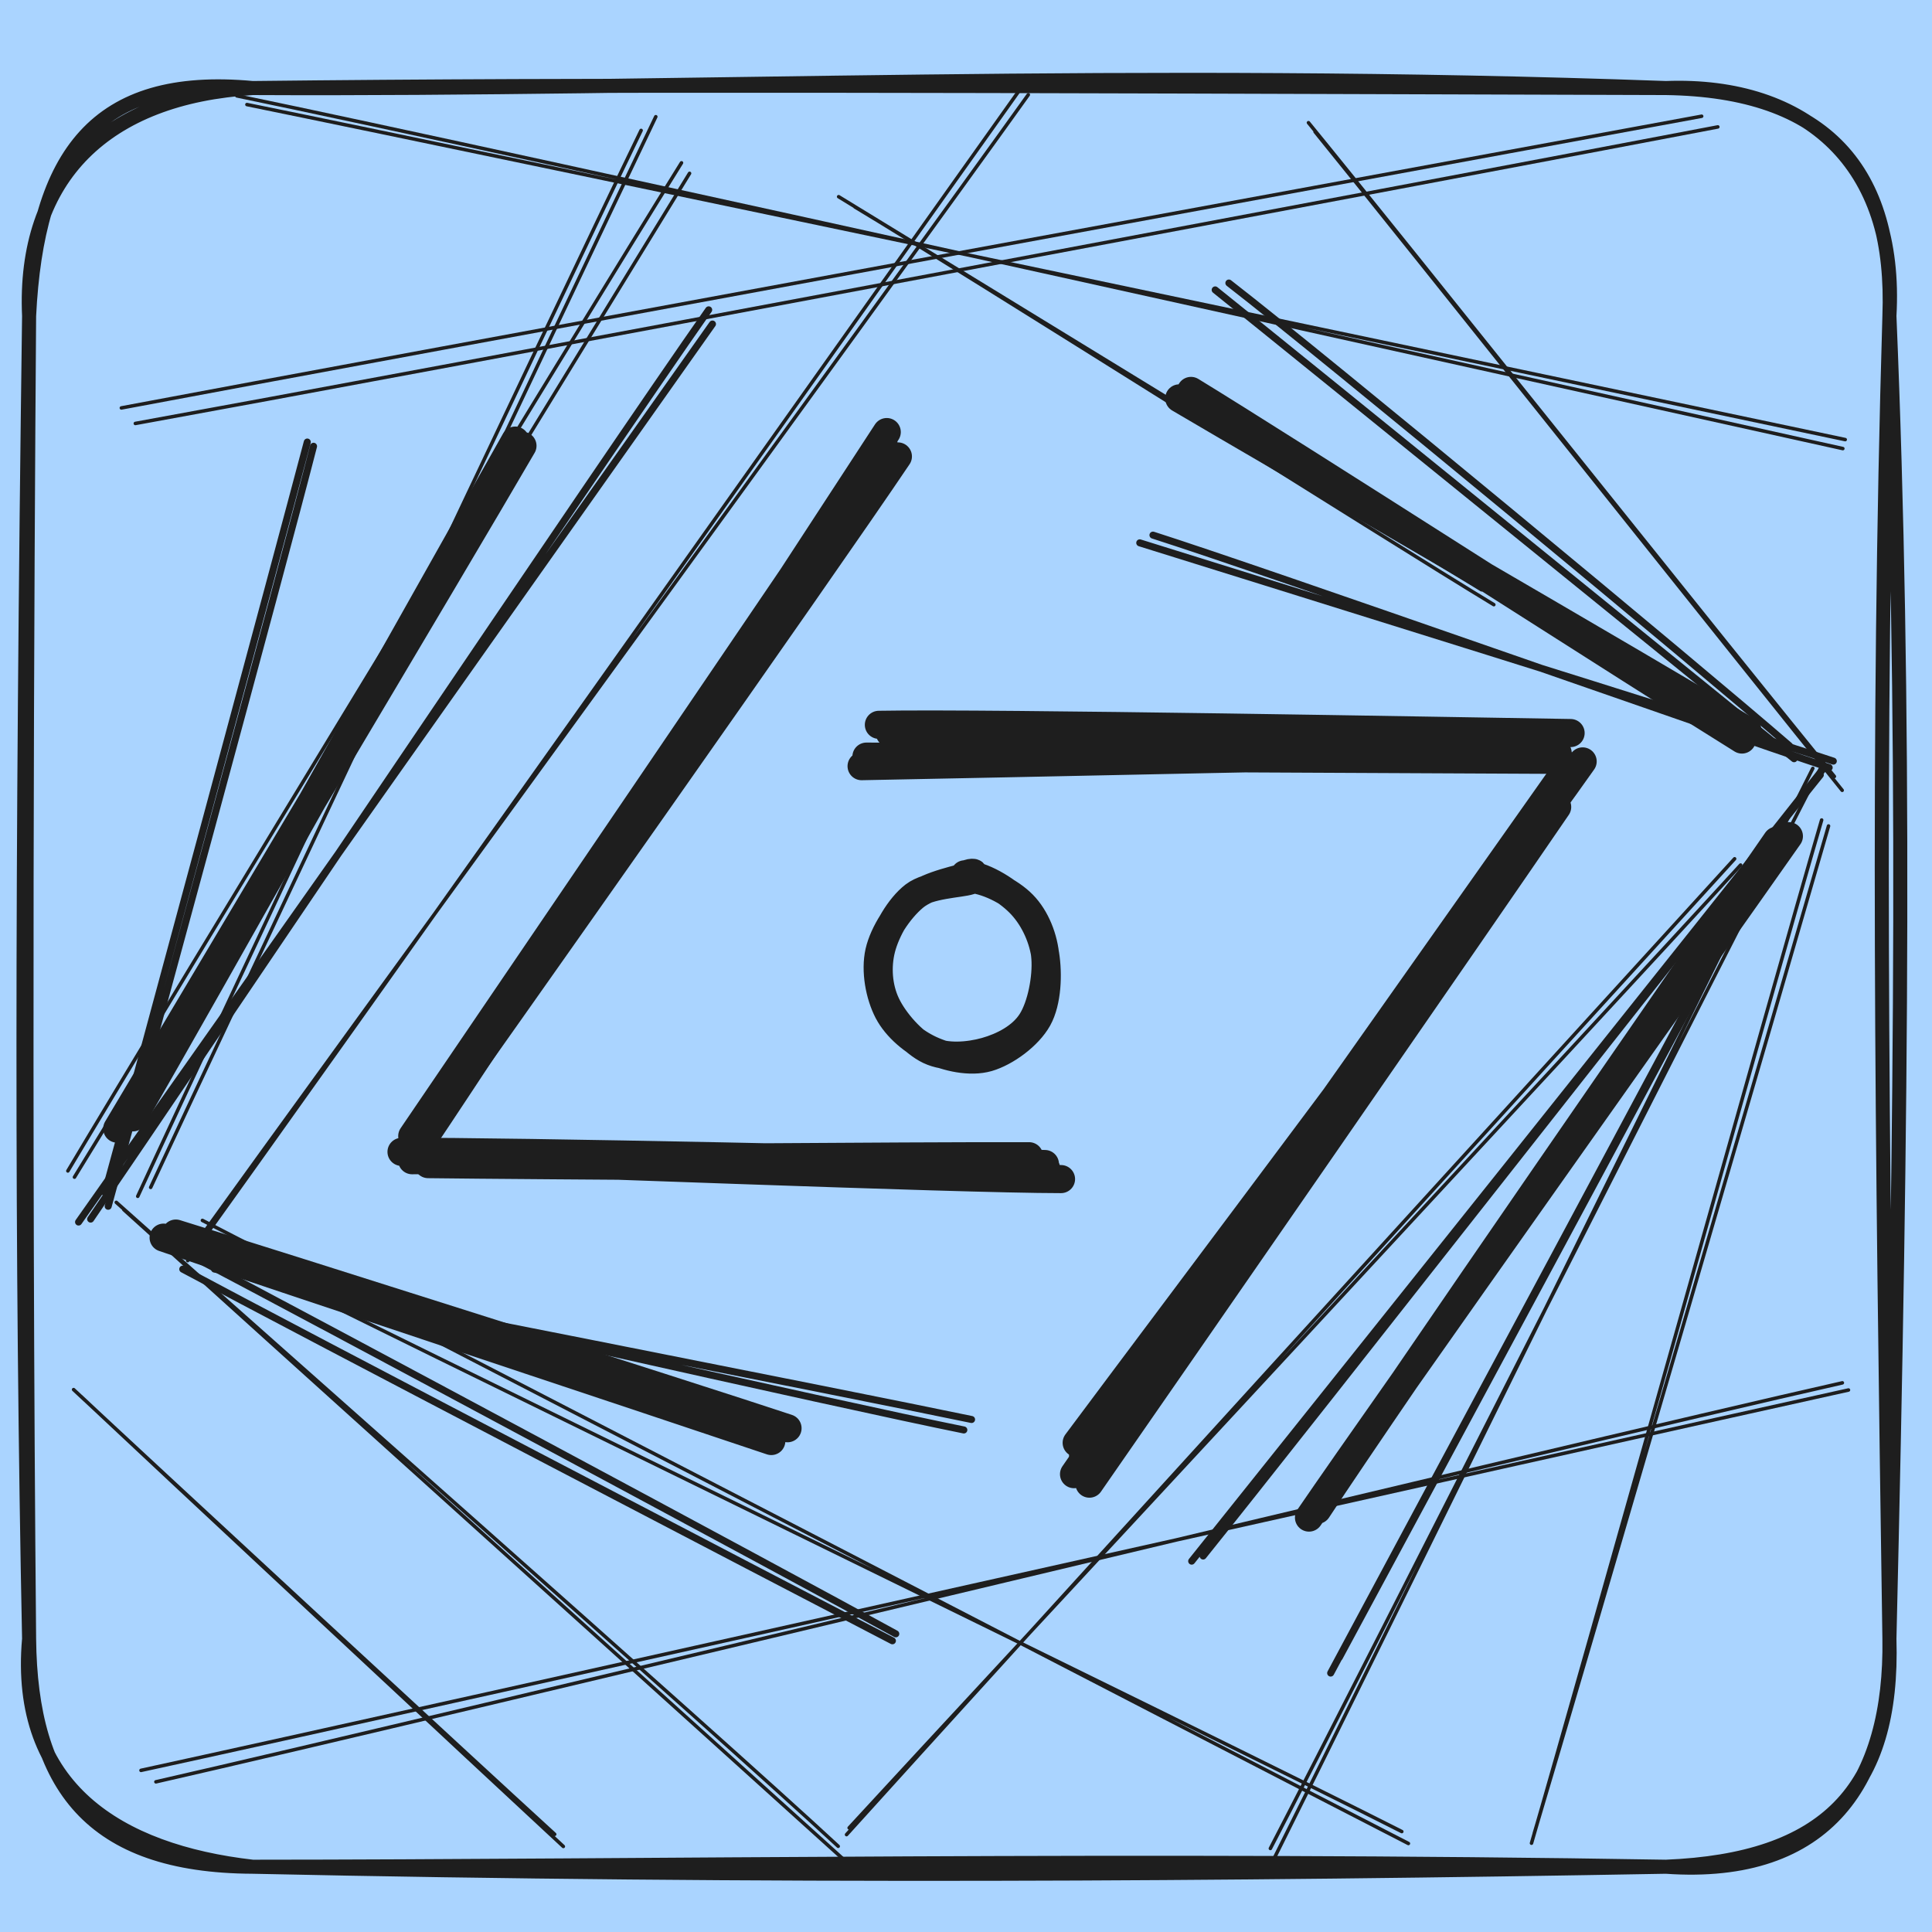 <svg width="275" height="275" xmlns="http://www.w3.org/2000/svg">
 <!-- svg-source:excalidraw -->
 <defs>
  <style>@font-face {
        font-family: "Virgil";
        src: url("https://excalidraw.com/Virgil.woff2");
      }
      @font-face {
        font-family: "Cascadia";
        src: url("https://excalidraw.com/Cascadia.woff2");
      }
      @font-face {
        font-family: "Assistant";
        src: url("https://excalidraw.com/Assistant-Regular.woff2");
      }</style>
 </defs>
 <mask/>
 <mask/>
 <mask/>
 <mask/>
 <mask/>
 <mask/>
 <mask/>
 <mask/>
 <mask/>
 <mask/>
 <mask/>
 <mask/>
 <mask/>
 <mask/>
 <mask/>
 <mask/>
 <mask/>
 <mask/>
 <mask/>
 <mask/>
 <mask/>
 <mask/>
 <mask/>
 <mask/>
 <mask/>
 <mask/>
 <mask/>
 <mask/>
 <mask/>
 <mask/>
 <mask/>
 <mask/>
 <mask/>
 <mask/>
 <g>
  <title>background</title>
  <rect fill="#aad4ff" id="canvas_background" height="277" width="277" y="-1" x="-1"/>
 </g>
 <g>
  <title>Layer 1</title>
  <g id="svg_2" stroke-linecap="round">
   <g id="svg_3">
    <path id="svg_4" fill="none" stroke-width="4" stroke="#1e1e1e" d="m125.746,66.098c-11.04,16.2 -55.46,80.32 -66.57,96.22m68.63,-97.35c-11.11,16.52 -57.82,82.71 -69.36,98.97"/>
   </g>
  </g>
  <g stroke="null" id="svg_5" stroke-linecap="round">
   <path stroke="#1e1e1e" id="svg_6" fill="none" stroke-width="2" d="m35.959,12.531c62.461,0.314 124.723,-2.768 201.163,0m-201.163,0c49.018,-0.547 97.35,-0.324 201.163,0m0,0c22.878,0.324 32.593,11.791 31.817,32.443m-31.817,-32.443c20.045,-0.76 33.06,10.95 31.817,32.443m0,0c-1.79,60.314 -1.064,116.451 0,188.292m0,-188.292c2.297,54.961 1.82,112.05 0,188.292m0,0c0.318,20.145 -8.73,34.075 -31.817,32.443m31.817,-32.443c0.656,21.544 -9.217,31.521 -31.817,32.443m0,0c-61.655,1.105 -128.252,1.571 -201.163,0m201.163,0c-74.124,-1.247 -146.378,-0.02 -201.163,0m0,0c-23.047,-0.101 -31.598,-11.487 -31.817,-32.443m31.817,32.443c-19.09,-2.18 -33.706,-11.254 -31.817,-32.443m0,0c-0.676,-73.129 -0.278,-151.266 0,-188.292m0,188.292c-1.084,-53.622 -1.044,-109.729 0,-188.292m0,0c-0.905,-19.74 11.017,-31.216 31.817,-32.443m-31.817,32.443c1.133,-23.004 9.485,-34.511 31.817,-32.443"/>
  </g>
  <g id="svg_7" stroke-linecap="round">
   <g id="svg_8">
    <path id="svg_9" fill="none" stroke-width="4" stroke="#1e1e1e" d="m220.017,115.332c-11.3,15.84 -56.26,78.67 -67.14,94.5m68.77,-94.97c-10.9,15.96 -55.38,80.19 -66.58,96.32"/>
   </g>
  </g>
  <g id="svg_10" stroke-linecap="round">
   <g id="svg_11">
    <path id="svg_12" fill="none" stroke-width="4" stroke="#1e1e1e" d="m58.662,165.147c14.5,-0.2 73.01,-0.62 87.82,-0.57m-89.33,-0.62c14.8,-0.1 76.62,1.25 91.58,1.73"/>
   </g>
  </g>
  <g id="svg_13" stroke-linecap="round">
   <g id="svg_14">
    <path id="svg_15" fill="none" stroke-width="4" stroke="#1e1e1e" d="m219.898,108.146c-16.09,-0.07 -80.4,-0.39 -96.57,-0.45m98.39,-0.52c-16.15,0.09 -82.5,1.59 -99.08,1.88"/>
   </g>
  </g>
  <g id="svg_16" stroke-linecap="round">
   <path id="svg_17" fill="none" stroke-width="4" stroke="#1e1e1e" d="m137.719,125.07c2.52,0.06 6.03,1.79 7.87,3.68c1.85,1.88 3.01,4.82 3.21,7.6c0.21,2.78 -0.55,6.83 -1.97,9.05c-1.41,2.22 -4.11,3.59 -6.53,4.27c-2.43,0.68 -5.66,0.95 -8.02,-0.17c-2.36,-1.12 -5.02,-4.16 -6.15,-6.57c-1.14,-2.41 -1.34,-5.34 -0.68,-7.91c0.66,-2.57 2.56,-5.91 4.66,-7.53c2.1,-1.61 6.57,-1.69 7.94,-2.14c1.38,-0.44 0.29,-0.61 0.33,-0.51m-1.06,-0.39c2.41,0.06 5.85,2.12 7.76,4.03c1.91,1.9 3.25,4.64 3.69,7.4c0.44,2.75 0.32,6.68 -1.04,9.13c-1.36,2.44 -4.57,4.78 -7.12,5.52c-2.55,0.73 -5.82,-0.03 -8.18,-1.12c-2.37,-1.1 -4.81,-3.11 -6.02,-5.43c-1.21,-2.33 -1.86,-5.78 -1.25,-8.5c0.62,-2.71 2.76,-5.98 4.93,-7.8c2.16,-1.82 6.81,-2.58 8.05,-3.1c1.24,-0.52 -0.46,-0.4 -0.62,-0.02"/>
  </g>
  <g id="svg_18" stroke-linecap="round">
   <g id="svg_19">
    <path id="svg_20" fill="none" stroke-width="4" stroke="#1e1e1e" d="m74.368,63.453c-9.45,16.29 -48.17,81.18 -57.68,97.2m56.65,-97.94c-9.05,15.96 -44.92,79.97 -54.41,96.33"/>
   </g>
  </g>
  <g id="svg_21" stroke-linecap="round">
   <g id="svg_22">
    <path id="svg_23" fill="none" stroke-width="4" stroke="#1e1e1e" d="m23.287,176.164c14.31,4.93 71.97,24.05 86.5,28.95m-84.76,-29.53c14.71,4.55 72.96,23.02 87.07,27.71"/>
   </g>
  </g>
  <g id="svg_24" stroke-linecap="round">
   <g id="svg_25">
    <path id="svg_26" fill="none" stroke-width="4" stroke="#1e1e1e" d="m167.856,56.704c13.33,7.88 67.48,39.17 80.9,47.35m-79.23,-48.41c13.19,8.03 65.42,41.57 78.42,49.62"/>
   </g>
  </g>
  <g id="svg_27" stroke-linecap="round">
   <g id="svg_28">
    <path id="svg_29" fill="none" stroke-width="4" stroke="#1e1e1e" d="m252.91,119.661c-10.97,15.84 -54.77,79.04 -65.41,95.25m67.13,-95.89c-11.13,15.88 -57.36,80.96 -68.31,96.99"/>
   </g>
  </g>
  <g id="svg_30" stroke-linecap="round">
   <g id="svg_31">
    <path id="svg_32" fill="none" stroke="#1e1e1e" d="m44.629,63.52c-4.67,18.22 -24.25,90.05 -29.23,108.18m28.34,-108.78c-4.73,17.87 -23.87,88.91 -28.81,106.83"/>
   </g>
  </g>
  <g id="svg_33" stroke-linecap="round">
   <g id="svg_34">
    <path id="svg_35" fill="none" stroke="#1e1e1e" d="m11.182,173.944c14.84,-21.12 75.13,-106.47 90.23,-127.82m-88.51,127.4c14.73,-21.51 73.18,-108.35 87.97,-129.42"/>
   </g>
  </g>
  <g id="svg_36" stroke-linecap="round">
   <g id="svg_37">
    <path id="svg_38" fill="none" stroke="#1e1e1e" d="m26.885,178.57c17.15,9 84.11,44.92 100.62,53.99m-101.49,-51.91c17.16,9.21 83.94,44.03 101.01,52.9"/>
   </g>
  </g>
  <g id="svg_39" stroke-linecap="round">
   <g id="svg_40">
    <path id="svg_41" fill="none" stroke="#1e1e1e" d="m30.532,180.64c18.03,3.55 89.84,17.67 107.76,21.41m-105.75,-21.91c17.91,4.26 87.24,19.89 104.65,23.4"/>
   </g>
  </g>
  <g id="svg_42" stroke-linecap="round">
   <g id="svg_43">
    <path id="svg_44" fill="none" stroke="#1e1e1e" d="m172.968,41.266c13.81,11.08 68.73,55.67 82.4,66.73m-80.45,-67.71c13.79,10.68 66.57,54.41 79.8,65.87"/>
   </g>
  </g>
  <g id="svg_45" stroke-linecap="round">
   <g id="svg_46">
    <path id="svg_47" fill="none" stroke="#1e1e1e" d="m162.232,77.268c16.48,5.15 82.31,25.62 98.72,31.07m-96.84,-32.17c16.45,5.25 80.24,27.81 96.25,33.09"/>
   </g>
  </g>
  <g id="svg_48" stroke-linecap="round">
   <g id="svg_49">
    <path id="svg_50" fill="none" stroke="#1e1e1e" d="m190.637,235.923c10.72,-19.89 52.94,-98.32 63.47,-118.18m-64.7,120.4c10.57,-19.72 53.02,-98.76 63.57,-118.85"/>
   </g>
  </g>
  <g id="svg_51" stroke-linecap="round">
   <g id="svg_52">
    <path id="svg_53" fill="none" stroke="#1e1e1e" d="m169.624,222.213c14.95,-18.7 75.27,-94.2 90.03,-112.96m-88.4,112.23c14.93,-18.57 72.94,-92.72 87.85,-111.18"/>
   </g>
  </g>
  <g id="svg_54" stroke-linecap="round">
   <g id="svg_55">
    <path id="svg_56" fill="none" stroke-width="0.5" stroke="#1e1e1e" d="m19.606,170.283c11.72,-25.45 59.34,-126.35 71.65,-151.72m-69.81,150.45c12.01,-25.86 59.94,-127.44 71.9,-152.4"/>
   </g>
  </g>
  <g id="svg_57" stroke-linecap="round">
   <g id="svg_58">
    <path id="svg_59" fill="none" stroke-width="0.5" stroke="#1e1e1e" d="m247.756,123.129c-21.05,23.02 -105.7,114.02 -126.89,137.05m126.04,-137.94c-21.16,23.2 -105.3,115.5 -126.41,138.9"/>
   </g>
  </g>
  <g id="svg_60" stroke-linecap="round">
   <g id="svg_61">
    <path id="svg_62" fill="none" stroke-width="0.5" stroke="#1e1e1e" d="m210.881,83.948c-15.31,-9.28 -76.28,-46.66 -91.51,-55.95m93.26,58.07c-14.87,-8.99 -75.24,-47.19 -90.94,-56.61"/>
   </g>
  </g>
  <g id="svg_63" stroke-linecap="round">
   <g id="svg_64">
    <path id="svg_65" fill="none" stroke-width="0.5" stroke="#1e1e1e" d="m27.588,177.415c19.91,-27.7 99.12,-136.43 118.78,-163.93m-119.65,165.95c19.79,-27.53 99.45,-140 119.13,-167.63"/>
   </g>
  </g>
  <g id="svg_66" stroke-linecap="round">
   <g id="svg_67">
    <path id="svg_68" fill="none" stroke-width="0.5" stroke="#1e1e1e" d="m28.811,173.713c28.76,14.75 143.05,74 171.66,88.69m-173.15,-86.47c28.69,14.47 143.49,70.2 172.21,84.77"/>
   </g>
  </g>
  <g id="svg_69" stroke-linecap="round">
   <g id="svg_70">
    <path id="svg_71" fill="none" stroke-width="0.5" stroke="#1e1e1e" d="m258.034,109.369c-13.02,25.79 -63.8,129.46 -76.76,155.33m78.39,-156.38c-13.13,25.43 -65.47,129.05 -78.84,154.79"/>
   </g>
  </g>
  <g id="svg_72" stroke-linecap="round">
   <g id="svg_73">
    <path id="svg_74" fill="#6b3636" stroke-width="4" stroke="#1e1e1e" d="m59.92,162.66c11.24,-16.74 55.23,-84.18 66.3,-101.16m-67.54,100.21c11.22,-16.5 55.83,-82.08 67.06,-98.75"/>
   </g>
  </g>
  <g id="svg_75" stroke-linecap="round">
   <g id="svg_76">
    <path id="svg_77" fill="none" stroke-width="4" stroke="#1e1e1e" d="m60.945,165.701c14.61,0.19 73.19,0.49 87.99,0.73m-89.53,-1.46c14.95,0.36 76.73,2.86 91.62,2.86"/>
   </g>
  </g>
  <g id="svg_78" stroke-linecap="round">
   <g id="svg_79">
    <path id="svg_80" fill="none" stroke-width="4" stroke="#1e1e1e" d="m126.659,104.351c15.7,0.15 78.84,1.54 94.57,1.93m-96.13,-3.11c16.08,-0.29 82.07,0.91 98.46,1.17"/>
   </g>
  </g>
  <g id="svg_81" stroke-linecap="round">
   <g id="svg_82">
    <path id="svg_83" fill="none" stroke-width="4" stroke="#1e1e1e" d="m223.323,109.039c-11.47,16.25 -57.59,81.59 -69.17,97.95m71.12,-98.61c-11.54,16.44 -59.97,80.81 -72.02,96.99"/>
   </g>
  </g>
  <g id="svg_84" stroke-linecap="round">
   <g id="svg_85">
    <path id="svg_86" fill="none" stroke-width="0.5" stroke="#1e1e1e" d="m11.505,198.744c11.48,10.8 57.32,53.55 68.68,64.08m-69.71,-65.03c11.22,10.5 56.56,52.4 68.48,63.3"/>
   </g>
  </g>
  <g id="svg_87" stroke-linecap="round">
   <g id="svg_88">
    <path id="svg_89" fill="none" stroke-width="0.5" stroke="#1e1e1e" d="m263.11,197.854c-40.38,8.91 -202.53,45.33 -243.04,54.14m242.17,-55.16c-40.06,9.06 -200.07,47.69 -240.05,56.79"/>
   </g>
  </g>
  <g id="svg_90" stroke-linecap="round">
   <g id="svg_91">
    <path id="svg_92" fill="none" stroke-width="0.5" stroke="#1e1e1e" d="m17.274,58.065c37.48,-7.07 187.43,-34.6 224.94,-41.52m-222.95,43.73c37.89,-6.87 188.27,-35.14 225.25,-42.21"/>
   </g>
  </g>
  <g id="svg_93" stroke-linecap="round">
   <g id="svg_94">
    <path id="svg_95" fill="none" stroke-width="0.5" stroke="#1e1e1e" d="m35.147,14.882c37.94,7.73 189.68,39.71 227.5,47.69m-228.94,-48.93c37.9,7.81 190.62,41.83 228.6,50.21"/>
   </g>
  </g>
  <g id="svg_96" stroke-linecap="round">
   <g id="svg_97">
    <path id="svg_98" fill="none" stroke-width="0.5" stroke="#1e1e1e" d="m260.273,117.57c-6.97,24.15 -34.75,119.47 -41.88,143.37m40.9,-144.22c-7.12,24.42 -34.23,121.39 -41.3,145.64"/>
   </g>
  </g>
  <g id="svg_99" stroke-linecap="round">
   <g id="svg_100">
    <path id="svg_101" fill="none" stroke-width="0.5" stroke="#1e1e1e" d="m187.186,18.754c12.53,15.41 62.36,78.06 75.03,93.74m-75.97,-95.03c12.27,14.97 62.1,77.5 74.86,93.06"/>
   </g>
  </g>
  <g stroke="null" id="svg_102" stroke-linecap="round">
   <g stroke="null" id="svg_103">
    <path stroke="#1e1e1e" id="svg_104" fill="none" stroke-width="0.5" d="m10.598,167.557c14.652,-23.881 72.882,-118.929 87.554,-142.883m-88.492,141.997c14.415,-24.21 72.645,-119.889 87.345,-143.495"/>
   </g>
  </g>
  <g id="svg_105" stroke-linecap="round">
   <g id="svg_106">
    <path id="svg_107" fill="none" stroke-width="0.5" stroke="#1e1e1e" d="m17.622,172.181c17.13,15.52 85.56,77.19 102.61,92.63m-103.68,-93.67c16.93,15.18 85.69,75.81 102.76,91.66"/>
   </g>
  </g>
 </g>
</svg>